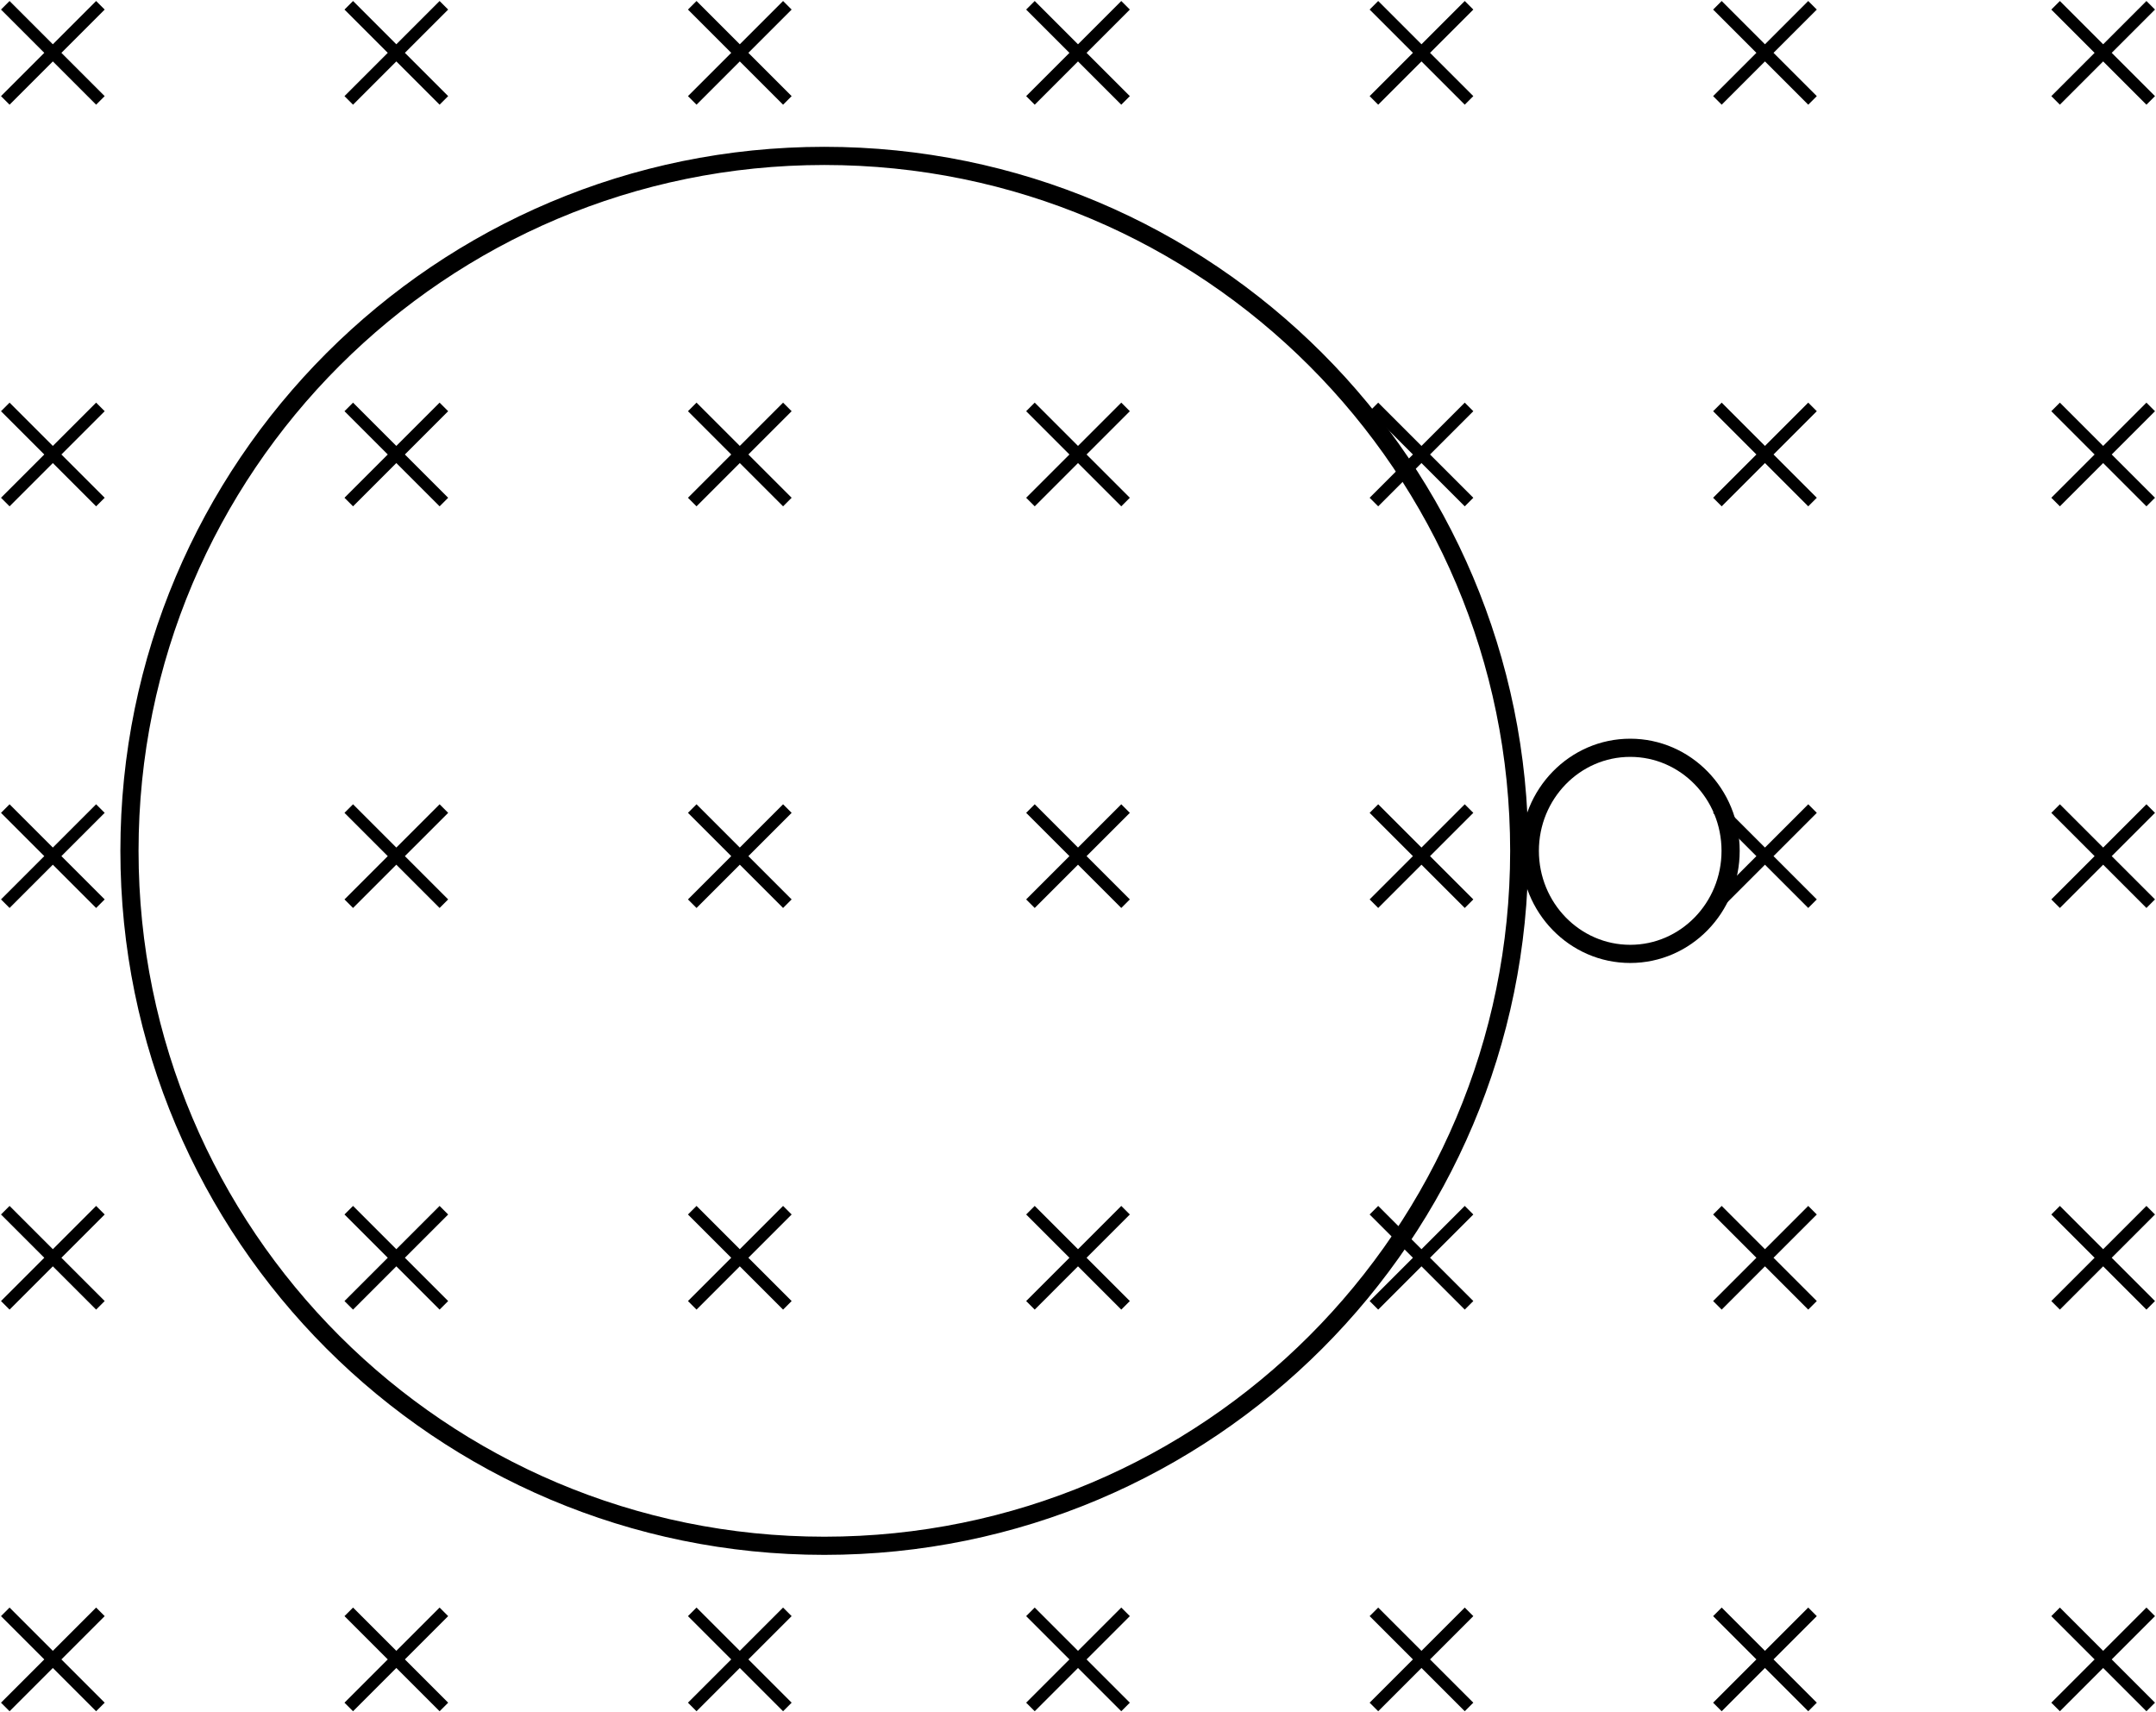 <svg width="408" height="324" xmlns="http://www.w3.org/2000/svg" xmlns:xlink="http://www.w3.org/1999/xlink" xml:space="preserve" overflow="hidden"><g transform="translate(-2378 -604)"><path d="M2402.5 765C2402.5 692.375 2461.37 633.5 2534 633.5 2606.63 633.5 2665.5 692.375 2665.5 765 2665.5 837.625 2606.63 896.5 2534 896.5 2461.37 896.5 2402.5 837.625 2402.5 765Z" stroke="#000000" stroke-width="3.438" stroke-miterlimit="8" fill="none" fill-rule="evenodd"/><path d="M2667.5 765C2667.5 754.231 2676.01 745.5 2686.5 745.5 2696.99 745.5 2705.5 754.231 2705.5 765 2705.5 775.77 2696.99 784.5 2686.5 784.5 2676.01 784.5 2667.5 775.77 2667.5 765Z" stroke="#000000" stroke-width="3.438" stroke-miterlimit="8" fill="none" fill-rule="evenodd"/><path d="M2379 605 2397 623M2397 605 2379 623" stroke="#000000" stroke-width="2.292" stroke-miterlimit="8" fill="none" fill-rule="evenodd"/><path d="M2444 605 2462 623M2462 605 2444 623" stroke="#000000" stroke-width="2.292" stroke-miterlimit="8" fill="none" fill-rule="evenodd"/><path d="M2509 605 2527 623M2527 605 2509 623" stroke="#000000" stroke-width="2.292" stroke-miterlimit="8" fill="none" fill-rule="evenodd"/><path d="M2573 605 2591 623M2591 605 2573 623" stroke="#000000" stroke-width="2.292" stroke-miterlimit="8" fill="none" fill-rule="evenodd"/><path d="M2638 605 2656 623M2656 605 2638 623" stroke="#000000" stroke-width="2.292" stroke-miterlimit="8" fill="none" fill-rule="evenodd"/><path d="M2703 605 2721 623M2721 605 2703 623" stroke="#000000" stroke-width="2.292" stroke-miterlimit="8" fill="none" fill-rule="evenodd"/><path d="M2767 605 2785 623M2785 605 2767 623" stroke="#000000" stroke-width="2.292" stroke-miterlimit="8" fill="none" fill-rule="evenodd"/><path d="M2379 681 2397 699M2397 681 2379 699" stroke="#000000" stroke-width="2.292" stroke-miterlimit="8" fill="none" fill-rule="evenodd"/><path d="M2444 681 2462 699M2462 681 2444 699" stroke="#000000" stroke-width="2.292" stroke-miterlimit="8" fill="none" fill-rule="evenodd"/><path d="M2509 681 2527 699M2527 681 2509 699" stroke="#000000" stroke-width="2.292" stroke-miterlimit="8" fill="none" fill-rule="evenodd"/><path d="M2573 681 2591 699M2591 681 2573 699" stroke="#000000" stroke-width="2.292" stroke-miterlimit="8" fill="none" fill-rule="evenodd"/><path d="M2638 681 2656 699M2656 681 2638 699" stroke="#000000" stroke-width="2.292" stroke-miterlimit="8" fill="none" fill-rule="evenodd"/><path d="M2703 681 2721 699M2721 681 2703 699" stroke="#000000" stroke-width="2.292" stroke-miterlimit="8" fill="none" fill-rule="evenodd"/><path d="M2767 681 2785 699M2785 681 2767 699" stroke="#000000" stroke-width="2.292" stroke-miterlimit="8" fill="none" fill-rule="evenodd"/><path d="M2379 757 2397 775M2397 757 2379 775" stroke="#000000" stroke-width="2.292" stroke-miterlimit="8" fill="none" fill-rule="evenodd"/><path d="M2444 757 2462 775M2462 757 2444 775" stroke="#000000" stroke-width="2.292" stroke-miterlimit="8" fill="none" fill-rule="evenodd"/><path d="M2509 757 2527 775M2527 757 2509 775" stroke="#000000" stroke-width="2.292" stroke-miterlimit="8" fill="none" fill-rule="evenodd"/><path d="M2573 757 2591 775M2591 757 2573 775" stroke="#000000" stroke-width="2.292" stroke-miterlimit="8" fill="none" fill-rule="evenodd"/><path d="M2638 757 2656 775M2656 757 2638 775" stroke="#000000" stroke-width="2.292" stroke-miterlimit="8" fill="none" fill-rule="evenodd"/><path d="M2703 757 2721 775M2721 757 2703 775" stroke="#000000" stroke-width="2.292" stroke-miterlimit="8" fill="none" fill-rule="evenodd"/><path d="M2767 757 2785 775M2785 757 2767 775" stroke="#000000" stroke-width="2.292" stroke-miterlimit="8" fill="none" fill-rule="evenodd"/><path d="M2379 833 2397 851M2397 833 2379 851" stroke="#000000" stroke-width="2.292" stroke-miterlimit="8" fill="none" fill-rule="evenodd"/><path d="M2444 833 2462 851M2462 833 2444 851" stroke="#000000" stroke-width="2.292" stroke-miterlimit="8" fill="none" fill-rule="evenodd"/><path d="M2509 833 2527 851M2527 833 2509 851" stroke="#000000" stroke-width="2.292" stroke-miterlimit="8" fill="none" fill-rule="evenodd"/><path d="M2573 833 2591 851M2591 833 2573 851" stroke="#000000" stroke-width="2.292" stroke-miterlimit="8" fill="none" fill-rule="evenodd"/><path d="M2638 833 2656 851M2656 833 2638 851" stroke="#000000" stroke-width="2.292" stroke-miterlimit="8" fill="none" fill-rule="evenodd"/><path d="M2703 833 2721 851M2721 833 2703 851" stroke="#000000" stroke-width="2.292" stroke-miterlimit="8" fill="none" fill-rule="evenodd"/><path d="M2767 833 2785 851M2785 833 2767 851" stroke="#000000" stroke-width="2.292" stroke-miterlimit="8" fill="none" fill-rule="evenodd"/><path d="M2379 909 2397 927M2397 909 2379 927" stroke="#000000" stroke-width="2.292" stroke-miterlimit="8" fill="none" fill-rule="evenodd"/><path d="M2444 909 2462 927M2462 909 2444 927" stroke="#000000" stroke-width="2.292" stroke-miterlimit="8" fill="none" fill-rule="evenodd"/><path d="M2509 909 2527 927M2527 909 2509 927" stroke="#000000" stroke-width="2.292" stroke-miterlimit="8" fill="none" fill-rule="evenodd"/><path d="M2573 909 2591 927M2591 909 2573 927" stroke="#000000" stroke-width="2.292" stroke-miterlimit="8" fill="none" fill-rule="evenodd"/><path d="M2638 909 2656 927M2656 909 2638 927" stroke="#000000" stroke-width="2.292" stroke-miterlimit="8" fill="none" fill-rule="evenodd"/><path d="M2703 909 2721 927M2721 909 2703 927" stroke="#000000" stroke-width="2.292" stroke-miterlimit="8" fill="none" fill-rule="evenodd"/><path d="M2767 909 2785 927M2785 909 2767 927" stroke="#000000" stroke-width="2.292" stroke-miterlimit="8" fill="none" fill-rule="evenodd"/></g></svg>